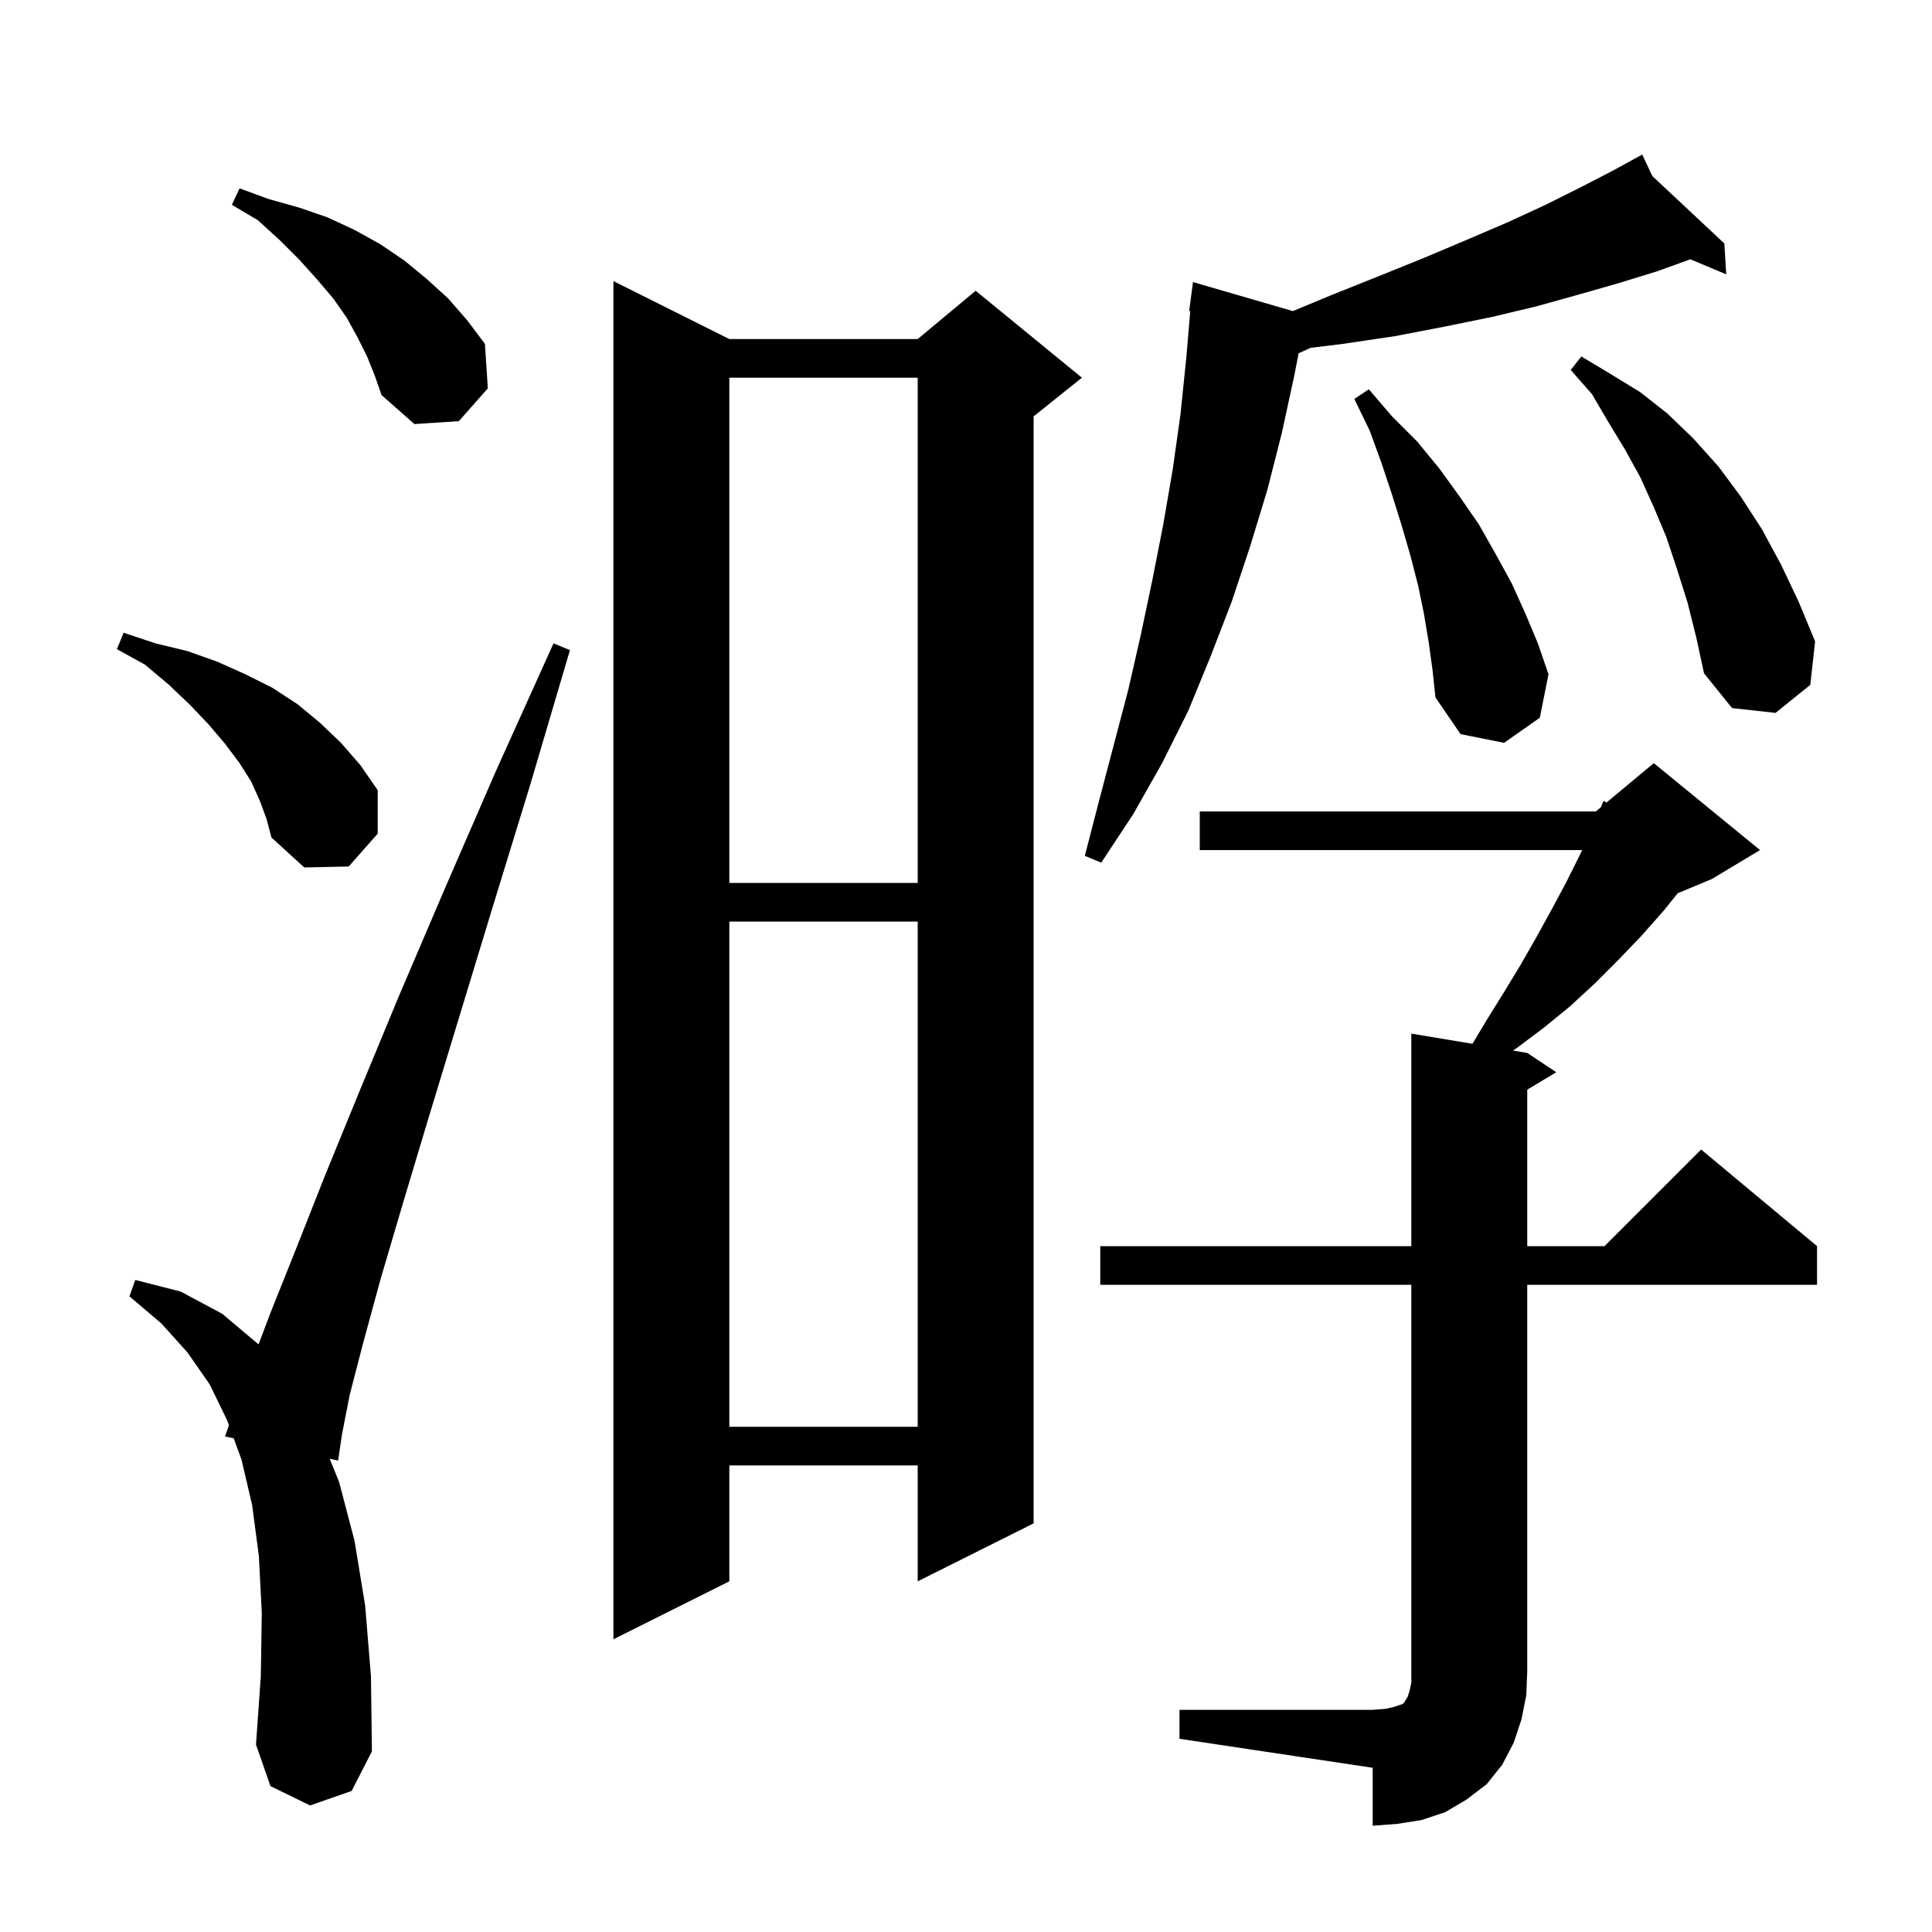 <svg xmlns="http://www.w3.org/2000/svg" xmlns:xlink="http://www.w3.org/1999/xlink" version="1.1" baseProfile="full" viewBox="0 0 200 200" width="200" height="200"><g fill="currentColor"><path d="M 122.1 177.0 L 142.1 177.0 L 143.4 176.9 L 144.3 176.7 L 145.2 176.4 L 145.4 176.2 L 145.5 176.0 L 145.7 175.7 L 145.9 175.1 L 146.1 174.2 L 146.1 133.0 L 113.9 133.0 L 113.9 129.0 L 146.1 129.0 L 146.1 107.0 L 152.427 108.055 L 153.9 105.6 L 155.7 102.7 L 157.4 99.9 L 159.0 97.1 L 160.6 94.2 L 162.1 91.4 L 163.5 88.6 L 163.779 88.0 L 124.2 88.0 L 124.2 84.0 L 165.2 84.0 L 165.726 83.561 L 166.0 82.9 L 166.305 83.079 L 171.2 79.0 L 182.2 88.0 L 177.2 91.0 L 173.681 92.466 L 172.2 94.3 L 169.9 96.9 L 167.5 99.4 L 165.1 101.8 L 162.5 104.2 L 159.8 106.4 L 157.0 108.5 L 156.63 108.755 L 158.1 109.0 L 161.1 111.0 L 158.1 112.8 L 158.1 129.0 L 166.1 129.0 L 176.1 119.0 L 188.1 129.0 L 188.1 133.0 L 158.1 133.0 L 158.1 173.0 L 158.0 175.5 L 157.5 178.0 L 156.7 180.4 L 155.5 182.7 L 153.9 184.7 L 151.8 186.3 L 149.6 187.6 L 147.2 188.4 L 144.7 188.8 L 142.1 189.0 L 142.1 183.0 L 122.1 180.0 Z M 32.1 186.9 L 28.0 184.9 L 26.5 180.6 L 27.0 173.5 L 27.1 167.0 L 26.8 161.1 L 26.1 155.8 L 25.0 151.1 L 24.192 148.891 L 23.3 148.7 L 23.698 147.542 L 23.5 147.0 L 21.7 143.3 L 19.4 140.0 L 16.7 137.0 L 13.4 134.2 L 14.0 132.5 L 18.7 133.7 L 23.0 136.0 L 26.766 139.171 L 28.0 135.9 L 30.6 129.4 L 33.6 121.8 L 37.2 113.0 L 41.3 103.1 L 46.0 92.1 L 51.3 79.9 L 57.3 66.6 L 59.0 67.3 L 54.9 81.2 L 51.0 93.9 L 47.5 105.4 L 44.4 115.6 L 41.7 124.6 L 39.4 132.4 L 37.6 139.0 L 36.2 144.4 L 35.4 148.5 L 35.0 151.2 L 34.128 151.014 L 35.1 153.4 L 36.7 159.5 L 37.8 166.2 L 38.4 173.5 L 38.5 181.3 L 36.4 185.4 Z M 75.5 35.1 L 95.0 35.1 L 101.0 30.1 L 112.0 39.1 L 107.0 43.1 L 107.0 157.7 L 95.0 163.7 L 95.0 151.7 L 75.5 151.7 L 75.5 163.7 L 63.5 169.7 L 63.5 29.1 Z M 75.5 95.4 L 75.5 147.7 L 95.0 147.7 L 95.0 95.4 Z M 75.5 39.1 L 75.5 91.4 L 95.0 91.4 L 95.0 39.1 Z M 26.9 82.9 L 26.0 80.9 L 24.8 79.0 L 23.3 77.0 L 21.6 75.0 L 19.7 73.0 L 17.5 70.9 L 15.0 68.8 L 12.1 67.2 L 12.8 65.5 L 16.1 66.6 L 19.4 67.4 L 22.5 68.5 L 25.4 69.8 L 28.2 71.2 L 30.8 72.9 L 33.1 74.8 L 35.3 76.9 L 37.3 79.2 L 39.1 81.8 L 39.1 86.3 L 36.1 89.7 L 31.5 89.8 L 28.1 86.7 L 27.6 84.8 Z M 171.052 18.227 L 178.5 25.2 L 178.7 28.4 L 174.984 26.842 L 171.5 28.1 L 167.6 29.3 L 163.4 30.5 L 159.1 31.7 L 154.5 32.8 L 149.6 33.8 L 144.4 34.8 L 139.0 35.6 L 135.673 36.009 L 134.431 36.571 L 134.0 38.8 L 132.7 44.8 L 131.2 50.7 L 129.4 56.6 L 127.5 62.3 L 125.3 68.0 L 123.0 73.6 L 120.3 79.0 L 117.3 84.3 L 114.0 89.3 L 112.3 88.6 L 113.8 82.8 L 116.8 71.4 L 118.1 65.7 L 119.3 60.0 L 120.4 54.4 L 121.4 48.6 L 122.2 42.9 L 122.8 37.1 L 123.215 32.204 L 123.1 32.2 L 123.5 29.2 L 133.836 32.204 L 137.7 30.6 L 142.7 28.6 L 147.4 26.7 L 151.9 24.8 L 156.1 23.0 L 160.0 21.2 L 163.6 19.4 L 166.9 17.7 L 169.141 16.471 L 169.1 16.4 L 169.163 16.459 L 170.0 16.0 Z M 147.9 66.5 L 147.4 63.5 L 146.8 60.6 L 146.0 57.5 L 145.1 54.4 L 144.1 51.2 L 143.0 47.9 L 141.8 44.6 L 140.2 41.3 L 141.7 40.3 L 144.1 43.1 L 146.7 45.7 L 149.0 48.5 L 151.1 51.4 L 153.1 54.3 L 154.8 57.3 L 156.5 60.4 L 157.9 63.5 L 159.2 66.6 L 160.3 69.8 L 159.4 74.3 L 155.7 76.9 L 151.2 76.0 L 148.6 72.2 L 148.3 69.4 Z M 174.7 62.4 L 173.6 58.9 L 172.5 55.6 L 171.2 52.5 L 169.8 49.4 L 168.2 46.5 L 166.5 43.7 L 164.8 40.8 L 162.6 38.3 L 163.7 36.9 L 166.7 38.7 L 169.8 40.6 L 172.6 42.8 L 175.3 45.4 L 177.9 48.3 L 180.2 51.4 L 182.4 54.8 L 184.4 58.5 L 186.2 62.3 L 187.9 66.4 L 187.4 70.9 L 183.8 73.8 L 179.3 73.3 L 176.4 69.7 L 175.6 66.0 Z M 38.0 36.9 L 37.0 34.9 L 35.9 32.9 L 34.5 30.9 L 32.8 28.9 L 31.0 26.9 L 29.0 24.9 L 26.7 22.8 L 24.0 21.2 L 24.8 19.5 L 27.8 20.6 L 31.0 21.5 L 33.9 22.5 L 36.7 23.8 L 39.4 25.3 L 41.9 27.0 L 44.2 28.9 L 46.4 30.9 L 48.4 33.2 L 50.2 35.6 L 50.5 40.2 L 47.5 43.6 L 42.9 43.9 L 39.5 40.9 L 38.8 38.9 Z "/></g></svg>
